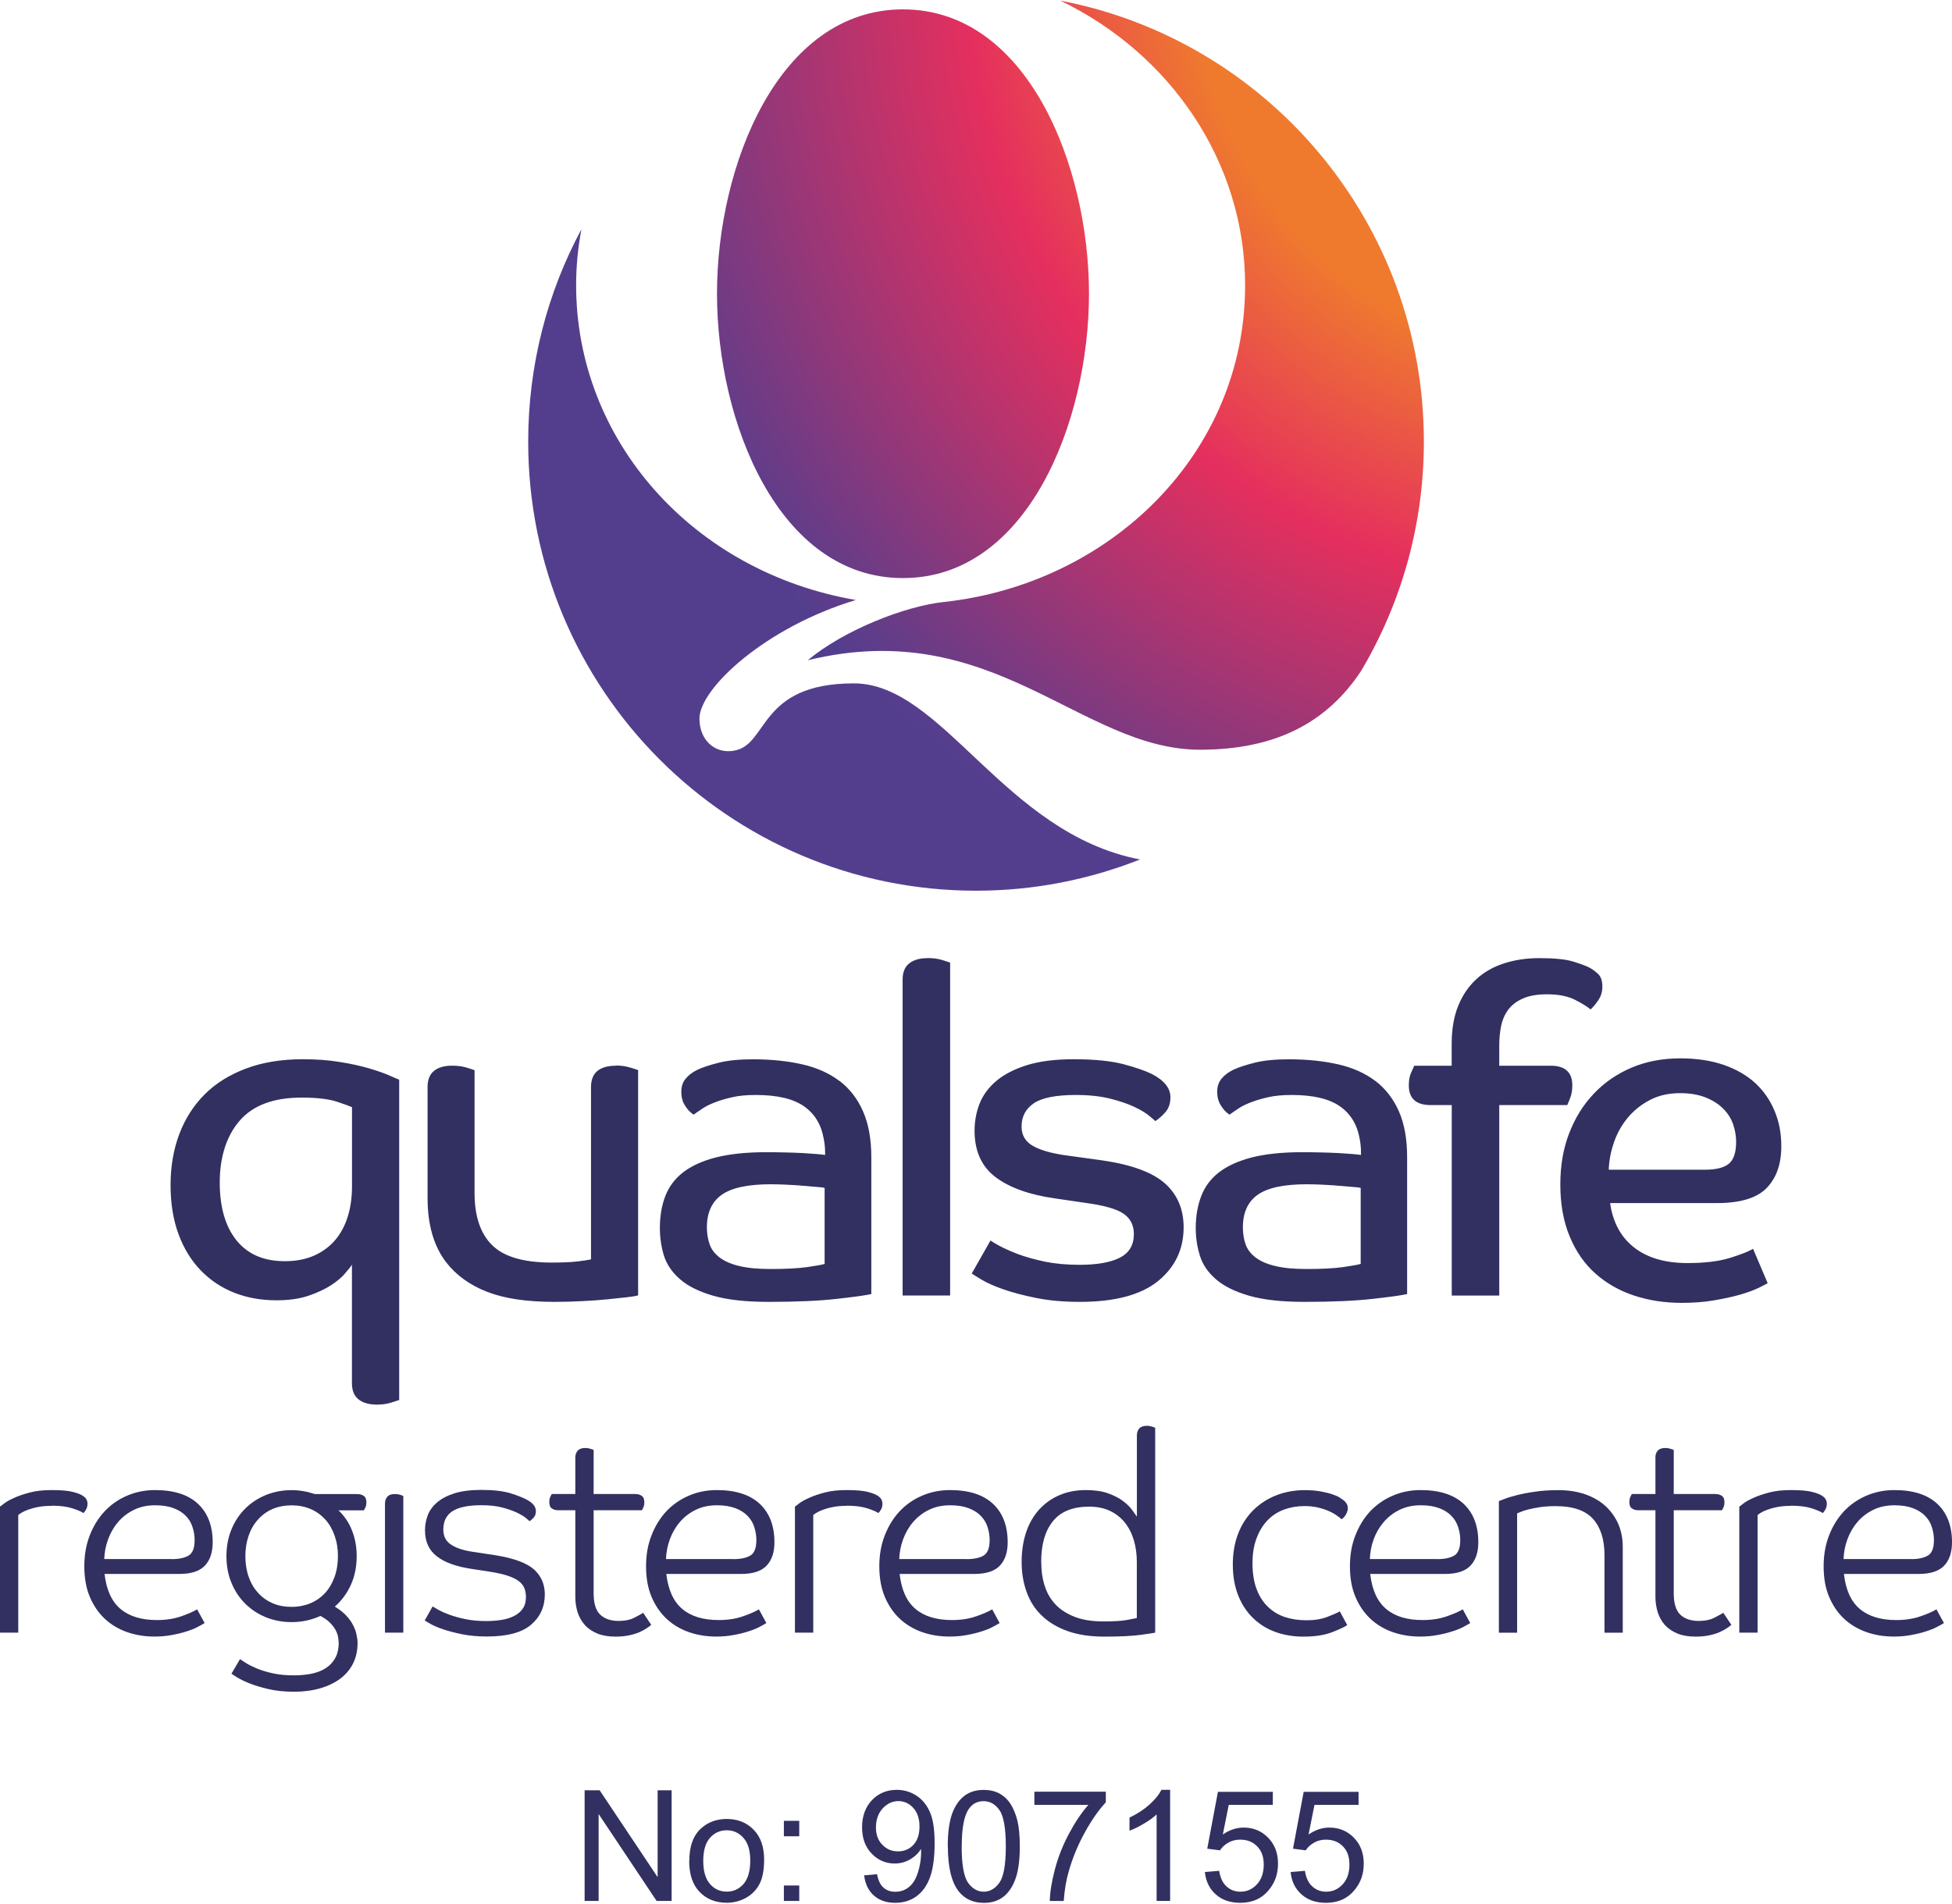 <?xml version="1.0" encoding="UTF-8"?>
<svg xmlns="http://www.w3.org/2000/svg" xmlns:xlink="http://www.w3.org/1999/xlink" width="122px" height="119px" viewBox="0 0 122 119" version="1.1">
<defs>
<radialGradient id="radial0" gradientUnits="userSpaceOnUse" cx="269.66" cy="-6.85" fx="269.66" fy="-6.85" r="201.56" gradientTransform="matrix(-0.285,0.237,-0.234,-0.283,175.208,-68.459)">
<stop offset="0.34" style="stop-color:rgb(93.725%,47.843%,18.039%);stop-opacity:1;"/>
<stop offset="0.53" style="stop-color:rgb(89.804%,18.431%,36.863%);stop-opacity:1;"/>
<stop offset="0.86" style="stop-color:rgb(32.549%,24.314%,55.686%);stop-opacity:1;"/>
</radialGradient>
</defs>
<g id="surface1">
<path style=" stroke:none;fill-rule:nonzero;fill:url(#radial0);" d="M 66.293 0.051 C 73.121 3.348 77.82 10.098 77.82 17.828 C 77.82 28.391 69.355 36.5 59.012 37.629 C 56.566 37.883 52.742 39.391 50.484 41.273 C 62.082 38.445 67.535 46.867 74.996 46.867 C 79.848 46.867 82.977 45.086 85.055 41.965 C 87.555 37.762 88.992 32.855 88.992 27.605 C 88.992 13.918 79.219 2.523 66.293 0.043 Z M 45.844 46.934 C 44.656 47.125 43.715 46.242 43.715 44.926 C 43.715 43.035 47.852 39.203 53.492 37.508 C 43.277 35.746 36.008 27.508 36.008 17.828 C 36.008 16.637 36.125 15.469 36.34 14.328 C 34.215 18.281 33.012 22.805 33.012 27.609 C 33.012 43.113 45.543 55.68 61 55.68 C 64.621 55.68 68.078 54.984 71.254 53.727 C 62.75 52.102 58.922 42.719 53.367 42.719 C 47.348 42.719 48.039 46.617 45.844 46.93 Z M 56.438 36.137 C 64.219 36.137 68.062 26.355 68.062 18.359 C 68.062 10.363 64.215 0.586 56.438 0.586 C 48.652 0.586 44.812 10.363 44.812 18.359 C 44.812 26.355 48.656 36.137 56.438 36.137 Z M 56.438 36.137 "/>
<path style=" stroke:none;fill-rule:nonzero;fill:rgb(19.216%,18.824%,38.039%);fill-opacity:1;" d="M 3.238 94.133 C 2.906 94.133 2.609 94.16 2.355 94.211 C 2.102 94.262 1.895 94.324 1.723 94.387 C 1.555 94.449 1.422 94.516 1.324 94.578 C 1.223 94.641 1.164 94.688 1.141 94.707 L 1.141 102.059 L 0 102.059 L 0 94.18 C 0.035 94.16 0.121 94.094 0.266 93.98 C 0.41 93.867 0.617 93.754 0.891 93.633 C 1.16 93.508 1.488 93.398 1.875 93.297 C 2.262 93.195 2.707 93.148 3.215 93.148 C 3.805 93.148 4.25 93.184 4.551 93.262 C 4.852 93.34 5.066 93.422 5.191 93.516 C 5.379 93.637 5.469 93.797 5.469 94.008 C 5.469 94.137 5.441 94.25 5.383 94.355 C 5.324 94.461 5.27 94.539 5.211 94.582 C 5.074 94.488 4.84 94.391 4.512 94.285 C 4.18 94.18 3.758 94.125 3.234 94.125 Z M 3.238 94.133 "/>
<path style=" stroke:none;fill-rule:nonzero;fill:rgb(19.216%,18.824%,38.039%);fill-opacity:1;" d="M 6.535 98.395 C 6.652 99.391 6.984 100.121 7.535 100.582 C 8.082 101.043 8.844 101.273 9.812 101.273 C 10.379 101.273 10.887 101.195 11.336 101.035 C 11.789 100.875 12.113 100.734 12.32 100.602 L 12.789 101.461 C 12.695 101.52 12.555 101.598 12.363 101.699 C 12.172 101.801 11.941 101.895 11.668 101.98 C 11.398 102.07 11.09 102.145 10.75 102.207 C 10.41 102.273 10.043 102.305 9.648 102.305 C 9.039 102.305 8.469 102.211 7.934 102.023 C 7.402 101.836 6.941 101.559 6.547 101.191 C 6.156 100.824 5.844 100.367 5.613 99.824 C 5.383 99.281 5.27 98.645 5.27 97.918 C 5.27 97.195 5.383 96.574 5.605 95.992 C 5.832 95.406 6.141 94.902 6.535 94.48 C 6.926 94.062 7.395 93.734 7.938 93.5 C 8.48 93.266 9.066 93.148 9.688 93.148 C 10.867 93.148 11.758 93.434 12.375 94.008 C 12.984 94.578 13.293 95.383 13.293 96.41 C 13.293 97.043 13.129 97.531 12.801 97.875 C 12.469 98.223 11.938 98.391 11.199 98.391 L 6.539 98.391 Z M 10.727 97.465 C 11.191 97.465 11.543 97.387 11.793 97.238 C 12.039 97.086 12.164 96.77 12.164 96.273 C 12.164 95.992 12.117 95.719 12.031 95.457 C 11.949 95.191 11.809 94.961 11.617 94.766 C 11.43 94.566 11.172 94.402 10.855 94.281 C 10.535 94.16 10.152 94.098 9.703 94.098 C 9.195 94.098 8.742 94.195 8.348 94.395 C 7.957 94.59 7.625 94.852 7.363 95.168 C 7.098 95.48 6.895 95.844 6.75 96.242 C 6.605 96.648 6.527 97.055 6.516 97.461 L 10.727 97.461 Z M 10.727 97.465 "/>
<path style=" stroke:none;fill-rule:nonzero;fill:rgb(19.216%,18.824%,38.039%);fill-opacity:1;" d="M 21.152 94.41 C 21.535 94.777 21.82 95.199 22.008 95.695 C 22.199 96.184 22.293 96.711 22.293 97.273 C 22.293 97.938 22.172 98.539 21.93 99.07 C 21.691 99.602 21.352 100.059 20.926 100.434 C 21.215 100.605 21.453 100.797 21.637 100.992 C 21.824 101.191 21.969 101.395 22.07 101.598 C 22.176 101.805 22.25 102.004 22.285 102.199 C 22.328 102.391 22.348 102.562 22.348 102.715 C 22.348 103.195 22.25 103.621 22.062 103.996 C 21.871 104.371 21.602 104.688 21.258 104.945 C 20.91 105.199 20.492 105.402 20 105.543 C 19.512 105.684 18.969 105.754 18.383 105.754 C 17.793 105.754 17.242 105.699 16.77 105.586 C 16.293 105.477 15.895 105.352 15.566 105.219 C 15.234 105.086 14.98 104.957 14.793 104.84 C 14.609 104.723 14.5 104.652 14.465 104.629 L 15 103.715 C 15.082 103.773 15.211 103.859 15.391 103.969 C 15.566 104.082 15.801 104.195 16.082 104.312 C 16.363 104.426 16.699 104.527 17.082 104.609 C 17.461 104.691 17.887 104.73 18.363 104.73 C 18.734 104.73 19.09 104.699 19.426 104.637 C 19.766 104.57 20.066 104.461 20.328 104.301 C 20.586 104.145 20.789 103.934 20.941 103.668 C 21.09 103.406 21.168 103.082 21.168 102.695 C 21.168 102.582 21.152 102.445 21.125 102.301 C 21.094 102.156 21.039 102.008 20.949 101.855 C 20.863 101.703 20.746 101.555 20.594 101.41 C 20.441 101.266 20.254 101.133 20.023 101.016 C 19.465 101.273 18.867 101.402 18.223 101.402 C 17.645 101.402 17.105 101.297 16.609 101.094 C 16.113 100.891 15.684 100.605 15.32 100.242 C 14.957 99.879 14.672 99.449 14.465 98.945 C 14.258 98.445 14.152 97.887 14.152 97.277 C 14.152 96.668 14.258 96.113 14.465 95.609 C 14.672 95.105 14.957 94.672 15.32 94.312 C 15.684 93.949 16.113 93.664 16.609 93.461 C 17.105 93.258 17.645 93.152 18.223 93.152 C 18.707 93.152 19.191 93.234 19.68 93.398 L 22.328 93.398 C 22.492 93.398 22.625 93.434 22.734 93.512 C 22.848 93.59 22.898 93.719 22.898 93.906 C 22.898 94.035 22.879 94.145 22.84 94.23 C 22.797 94.32 22.766 94.379 22.742 94.414 L 21.148 94.414 Z M 18.227 100.449 C 18.652 100.449 19.043 100.371 19.402 100.223 C 19.762 100.07 20.066 99.855 20.324 99.574 C 20.578 99.293 20.773 98.961 20.91 98.574 C 21.051 98.188 21.121 97.758 21.121 97.277 C 21.121 96.797 21.051 96.383 20.91 95.988 C 20.773 95.598 20.578 95.258 20.324 94.98 C 20.066 94.699 19.762 94.48 19.402 94.328 C 19.043 94.176 18.652 94.102 18.227 94.102 C 17.801 94.102 17.391 94.18 17.039 94.328 C 16.688 94.48 16.383 94.699 16.133 94.98 C 15.875 95.262 15.68 95.598 15.543 95.988 C 15.406 96.383 15.336 96.809 15.336 97.277 C 15.336 97.746 15.406 98.191 15.543 98.574 C 15.68 98.961 15.875 99.297 16.133 99.574 C 16.383 99.855 16.688 100.07 17.039 100.223 C 17.391 100.375 17.789 100.449 18.227 100.449 Z M 18.227 100.449 "/>
<path style=" stroke:none;fill-rule:nonzero;fill:rgb(19.216%,18.824%,38.039%);fill-opacity:1;" d="M 24.062 93.992 C 24.062 93.816 24.109 93.672 24.211 93.562 C 24.305 93.449 24.465 93.395 24.688 93.395 C 24.793 93.395 24.891 93.41 24.992 93.438 C 25.09 93.469 25.164 93.492 25.207 93.516 L 25.207 102.059 L 24.062 102.059 L 24.062 93.988 Z M 24.062 93.992 "/>
<path style=" stroke:none;fill-rule:nonzero;fill:rgb(19.216%,18.824%,38.039%);fill-opacity:1;" d="M 33.008 93.797 C 33.332 93.984 33.492 94.207 33.492 94.465 C 33.492 94.629 33.449 94.758 33.363 94.859 C 33.277 94.957 33.188 95.035 33.098 95.094 C 33.062 95.062 32.98 94.992 32.855 94.883 C 32.73 94.781 32.539 94.668 32.293 94.551 C 32.043 94.434 31.738 94.328 31.375 94.234 C 31.012 94.141 30.582 94.094 30.086 94.094 C 29.277 94.094 28.68 94.215 28.289 94.461 C 27.906 94.707 27.707 95.09 27.707 95.621 C 27.707 96.027 27.863 96.34 28.176 96.547 C 28.488 96.762 28.938 96.914 29.527 97.004 L 31.02 97.23 C 32.148 97.418 32.938 97.715 33.383 98.117 C 33.828 98.523 34.051 99.039 34.051 99.672 C 34.051 100.441 33.766 101.074 33.191 101.566 C 32.621 102.055 31.699 102.301 30.43 102.301 C 29.852 102.301 29.336 102.254 28.879 102.16 C 28.422 102.066 28.031 101.965 27.699 101.852 C 27.371 101.742 27.109 101.629 26.91 101.516 C 26.715 101.406 26.594 101.332 26.547 101.297 L 27.035 100.422 C 27.094 100.453 27.207 100.523 27.379 100.621 C 27.555 100.723 27.777 100.824 28.062 100.93 C 28.348 101.035 28.684 101.133 29.07 101.211 C 29.453 101.293 29.898 101.336 30.395 101.336 C 30.738 101.336 31.07 101.309 31.375 101.258 C 31.68 101.207 31.941 101.121 32.164 101 C 32.383 100.887 32.555 100.734 32.684 100.543 C 32.809 100.359 32.871 100.125 32.871 99.84 C 32.871 99.617 32.836 99.426 32.766 99.262 C 32.695 99.098 32.578 98.953 32.41 98.832 C 32.246 98.707 32.023 98.602 31.746 98.508 C 31.465 98.414 31.113 98.332 30.688 98.262 L 29.438 98.07 C 28.504 97.926 27.789 97.668 27.301 97.289 C 26.809 96.91 26.562 96.367 26.562 95.664 C 26.562 95.348 26.617 95.039 26.727 94.742 C 26.836 94.445 27.027 94.172 27.297 93.938 C 27.566 93.699 27.93 93.504 28.387 93.355 C 28.844 93.211 29.414 93.137 30.09 93.137 C 30.855 93.137 31.465 93.211 31.926 93.355 C 32.391 93.5 32.746 93.645 33 93.789 Z M 33.008 93.797 "/>
<path style=" stroke:none;fill-rule:nonzero;fill:rgb(19.216%,18.824%,38.039%);fill-opacity:1;" d="M 35.957 91.113 C 35.957 90.941 36.008 90.797 36.105 90.684 C 36.203 90.574 36.363 90.516 36.586 90.516 C 36.688 90.516 36.789 90.531 36.887 90.562 C 36.984 90.59 37.059 90.617 37.102 90.641 L 37.102 93.395 L 39.699 93.395 C 39.863 93.395 39.996 93.43 40.109 93.508 C 40.219 93.586 40.27 93.715 40.27 93.902 C 40.27 94.031 40.254 94.141 40.211 94.227 C 40.172 94.316 40.141 94.375 40.117 94.41 L 37.102 94.41 L 37.102 99.59 C 37.102 100.23 37.238 100.68 37.52 100.941 C 37.797 101.199 38.176 101.328 38.66 101.328 C 39.062 101.328 39.398 101.258 39.664 101.117 C 39.93 100.977 40.109 100.879 40.199 100.82 L 40.703 101.574 C 40.633 101.633 40.543 101.703 40.418 101.785 C 40.297 101.867 40.145 101.949 39.961 102.031 C 39.773 102.113 39.559 102.18 39.312 102.23 C 39.062 102.281 38.781 102.309 38.469 102.309 C 38.031 102.309 37.656 102.246 37.336 102.117 C 37.02 101.984 36.758 101.812 36.559 101.59 C 36.355 101.363 36.207 101.102 36.105 100.801 C 36.008 100.496 35.957 100.176 35.957 99.832 L 35.957 94.41 L 34.902 94.41 C 34.738 94.41 34.605 94.375 34.492 94.297 C 34.383 94.223 34.332 94.09 34.332 93.902 C 34.332 93.773 34.348 93.664 34.391 93.578 C 34.43 93.488 34.461 93.43 34.488 93.395 L 35.957 93.395 Z M 35.957 91.113 "/>
<path style=" stroke:none;fill-rule:nonzero;fill:rgb(19.216%,18.824%,38.039%);fill-opacity:1;" d="M 41.645 98.395 C 41.762 99.391 42.094 100.121 42.645 100.582 C 43.191 101.043 43.953 101.273 44.922 101.273 C 45.488 101.273 45.996 101.195 46.445 101.035 C 46.898 100.875 47.223 100.734 47.43 100.602 L 47.898 101.461 C 47.805 101.52 47.664 101.598 47.473 101.699 C 47.281 101.801 47.051 101.895 46.777 101.98 C 46.508 102.07 46.199 102.145 45.859 102.207 C 45.52 102.273 45.152 102.305 44.758 102.305 C 44.148 102.305 43.578 102.211 43.043 102.023 C 42.512 101.836 42.051 101.559 41.656 101.191 C 41.266 100.824 40.953 100.367 40.723 99.824 C 40.492 99.281 40.379 98.645 40.379 97.918 C 40.379 97.195 40.488 96.574 40.715 95.992 C 40.941 95.406 41.25 94.902 41.641 94.48 C 42.035 94.062 42.504 93.734 43.047 93.5 C 43.59 93.266 44.172 93.148 44.797 93.148 C 45.977 93.148 46.867 93.434 47.484 94.008 C 48.094 94.578 48.402 95.383 48.402 96.41 C 48.402 97.043 48.238 97.531 47.91 97.875 C 47.578 98.223 47.047 98.391 46.309 98.391 L 41.648 98.391 Z M 45.836 97.465 C 46.301 97.465 46.652 97.387 46.902 97.238 C 47.148 97.086 47.273 96.77 47.273 96.273 C 47.273 95.992 47.227 95.719 47.141 95.457 C 47.059 95.191 46.914 94.961 46.727 94.766 C 46.539 94.566 46.281 94.402 45.965 94.281 C 45.645 94.16 45.262 94.098 44.812 94.098 C 44.305 94.098 43.852 94.195 43.457 94.395 C 43.066 94.59 42.734 94.852 42.473 95.168 C 42.207 95.48 42.004 95.844 41.859 96.242 C 41.715 96.648 41.637 97.055 41.625 97.461 L 45.832 97.461 Z M 45.836 97.465 "/>
<path style=" stroke:none;fill-rule:nonzero;fill:rgb(19.216%,18.824%,38.039%);fill-opacity:1;" d="M 52.926 94.133 C 52.594 94.133 52.297 94.16 52.043 94.211 C 51.789 94.262 51.582 94.324 51.41 94.387 C 51.246 94.449 51.109 94.516 51.012 94.578 C 50.91 94.641 50.852 94.688 50.828 94.707 L 50.828 102.059 L 49.684 102.059 L 49.684 94.18 C 49.719 94.16 49.805 94.094 49.949 93.98 C 50.094 93.867 50.305 93.754 50.574 93.633 C 50.844 93.508 51.176 93.398 51.559 93.297 C 51.945 93.195 52.395 93.148 52.902 93.148 C 53.488 93.148 53.934 93.184 54.234 93.262 C 54.535 93.34 54.75 93.422 54.875 93.516 C 55.062 93.637 55.152 93.797 55.152 94.008 C 55.152 94.137 55.125 94.25 55.07 94.355 C 55.008 94.461 54.953 94.539 54.895 94.582 C 54.758 94.488 54.523 94.391 54.195 94.285 C 53.863 94.18 53.441 94.125 52.918 94.125 Z M 52.926 94.133 "/>
<path style=" stroke:none;fill-rule:nonzero;fill:rgb(19.216%,18.824%,38.039%);fill-opacity:1;" d="M 56.227 98.395 C 56.34 99.391 56.672 100.121 57.223 100.582 C 57.77 101.043 58.531 101.273 59.5 101.273 C 60.066 101.273 60.574 101.195 61.023 101.035 C 61.477 100.875 61.801 100.734 62.012 100.602 L 62.477 101.461 C 62.383 101.52 62.242 101.598 62.051 101.699 C 61.863 101.801 61.629 101.895 61.359 101.98 C 61.086 102.07 60.781 102.145 60.438 102.207 C 60.098 102.273 59.73 102.305 59.34 102.305 C 58.727 102.305 58.156 102.211 57.621 102.023 C 57.094 101.836 56.629 101.559 56.234 101.191 C 55.844 100.824 55.531 100.367 55.301 99.824 C 55.074 99.281 54.957 98.645 54.957 97.918 C 54.957 97.195 55.07 96.574 55.293 95.992 C 55.52 95.406 55.828 94.902 56.223 94.48 C 56.613 94.062 57.082 93.734 57.625 93.5 C 58.168 93.266 58.754 93.148 59.375 93.148 C 60.555 93.148 61.445 93.434 62.062 94.008 C 62.672 94.578 62.98 95.383 62.98 96.41 C 62.98 97.043 62.816 97.531 62.488 97.875 C 62.156 98.223 61.625 98.391 60.887 98.391 L 56.23 98.391 Z M 60.418 97.465 C 60.879 97.465 61.23 97.387 61.48 97.238 C 61.727 97.086 61.852 96.77 61.852 96.273 C 61.852 95.992 61.805 95.719 61.723 95.457 C 61.637 95.191 61.496 94.961 61.305 94.766 C 61.117 94.566 60.859 94.402 60.543 94.281 C 60.223 94.16 59.844 94.098 59.391 94.098 C 58.883 94.098 58.43 94.195 58.039 94.395 C 57.645 94.59 57.316 94.852 57.051 95.168 C 56.785 95.48 56.582 95.844 56.438 96.242 C 56.293 96.648 56.215 97.055 56.203 97.461 L 60.414 97.461 Z M 60.418 97.465 "/>
<path style=" stroke:none;fill-rule:nonzero;fill:rgb(19.216%,18.824%,38.039%);fill-opacity:1;" d="M 71.055 89.73 C 71.055 89.555 71.105 89.41 71.203 89.297 C 71.301 89.188 71.461 89.129 71.684 89.129 C 71.785 89.129 71.887 89.145 71.984 89.176 C 72.082 89.203 72.156 89.23 72.199 89.254 L 72.199 102.062 C 72.156 102.074 71.859 102.121 71.32 102.195 C 70.773 102.27 70.016 102.309 69.031 102.309 C 68.145 102.309 67.371 102.195 66.719 101.961 C 66.066 101.727 65.531 101.402 65.109 100.992 C 64.684 100.586 64.371 100.094 64.164 99.52 C 63.957 98.945 63.852 98.316 63.852 97.641 C 63.852 96.965 63.949 96.328 64.137 95.773 C 64.324 95.219 64.602 94.746 64.953 94.359 C 65.305 93.973 65.727 93.676 66.215 93.465 C 66.707 93.254 67.254 93.148 67.855 93.148 C 68.41 93.148 68.875 93.215 69.246 93.348 C 69.621 93.484 69.934 93.641 70.172 93.82 C 70.414 94.004 70.605 94.184 70.746 94.375 C 70.883 94.559 70.984 94.707 71.055 94.812 L 71.055 89.727 Z M 65.078 97.641 C 65.078 98.203 65.152 98.711 65.305 99.168 C 65.453 99.625 65.691 100.012 66.004 100.336 C 66.324 100.66 66.727 100.906 67.215 101.09 C 67.707 101.273 68.297 101.359 68.973 101.359 C 69.594 101.359 70.074 101.332 70.402 101.273 C 70.734 101.211 70.949 101.172 71.051 101.148 L 71.051 97.641 C 71.051 97.152 70.988 96.695 70.863 96.273 C 70.738 95.855 70.547 95.484 70.301 95.176 C 70.051 94.867 69.742 94.625 69.375 94.449 C 69.004 94.273 68.57 94.184 68.074 94.184 C 67.059 94.184 66.301 94.484 65.812 95.09 C 65.32 95.691 65.074 96.543 65.074 97.641 Z M 65.078 97.641 "/>
<path style=" stroke:none;fill-rule:nonzero;fill:rgb(19.216%,18.824%,38.039%);fill-opacity:1;" d="M 81.621 101.289 C 82.141 101.289 82.582 101.219 82.949 101.078 C 83.316 100.938 83.574 100.824 83.738 100.73 L 84.203 101.59 C 84.008 101.719 83.68 101.871 83.219 102.047 C 82.754 102.219 82.172 102.309 81.469 102.309 C 80.82 102.309 80.23 102.207 79.695 102.012 C 79.156 101.816 78.695 101.52 78.301 101.133 C 77.906 100.75 77.602 100.277 77.383 99.723 C 77.164 99.164 77.051 98.527 77.051 97.801 C 77.051 97.078 77.168 96.41 77.398 95.836 C 77.625 95.262 77.949 94.777 78.355 94.379 C 78.77 93.98 79.242 93.676 79.785 93.469 C 80.328 93.258 80.914 93.152 81.535 93.152 C 81.918 93.152 82.246 93.18 82.531 93.23 C 82.812 93.281 83.055 93.34 83.25 93.406 C 83.449 93.469 83.602 93.535 83.711 93.605 C 83.824 93.676 83.898 93.727 83.945 93.762 C 84.027 93.82 84.094 93.891 84.152 93.98 C 84.211 94.07 84.238 94.176 84.238 94.305 C 84.238 94.398 84.203 94.508 84.141 94.637 C 84.078 94.77 83.98 94.879 83.855 94.973 C 83.773 94.902 83.668 94.82 83.535 94.727 C 83.402 94.633 83.242 94.543 83.043 94.457 C 82.848 94.367 82.621 94.297 82.371 94.238 C 82.113 94.176 81.832 94.148 81.52 94.148 C 81.082 94.148 80.664 94.219 80.273 94.359 C 79.879 94.5 79.535 94.719 79.242 95.016 C 78.949 95.316 78.711 95.691 78.543 96.141 C 78.367 96.59 78.281 97.121 78.281 97.727 C 78.281 98.332 78.367 98.902 78.543 99.352 C 78.715 99.801 78.953 100.168 79.254 100.453 C 79.555 100.742 79.906 100.953 80.309 101.086 C 80.715 101.219 81.152 101.285 81.625 101.285 Z M 81.621 101.289 "/>
<path style=" stroke:none;fill-rule:nonzero;fill:rgb(19.216%,18.824%,38.039%);fill-opacity:1;" d="M 85.637 98.395 C 85.754 99.391 86.086 100.121 86.637 100.582 C 87.184 101.043 87.941 101.273 88.914 101.273 C 89.48 101.273 89.988 101.195 90.438 101.035 C 90.891 100.875 91.215 100.734 91.422 100.602 L 91.891 101.461 C 91.797 101.52 91.656 101.598 91.465 101.699 C 91.273 101.801 91.043 101.895 90.77 101.98 C 90.5 102.07 90.191 102.145 89.852 102.207 C 89.512 102.273 89.145 102.305 88.75 102.305 C 88.141 102.305 87.57 102.211 87.035 102.023 C 86.504 101.836 86.043 101.559 85.648 101.191 C 85.258 100.824 84.945 100.367 84.715 99.824 C 84.484 99.281 84.371 98.645 84.371 97.918 C 84.371 97.195 84.48 96.574 84.707 95.992 C 84.934 95.406 85.242 94.902 85.633 94.48 C 86.027 94.062 86.496 93.734 87.039 93.5 C 87.582 93.266 88.164 93.148 88.789 93.148 C 89.965 93.148 90.859 93.434 91.477 94.008 C 92.086 94.578 92.395 95.383 92.395 96.41 C 92.395 97.043 92.23 97.531 91.902 97.875 C 91.57 98.223 91.039 98.391 90.301 98.391 L 85.641 98.391 Z M 89.828 97.465 C 90.293 97.465 90.645 97.387 90.895 97.238 C 91.141 97.086 91.266 96.77 91.266 96.273 C 91.266 95.992 91.219 95.719 91.133 95.457 C 91.047 95.191 90.906 94.961 90.719 94.766 C 90.531 94.566 90.273 94.402 89.957 94.281 C 89.637 94.16 89.254 94.098 88.805 94.098 C 88.297 94.098 87.844 94.195 87.449 94.395 C 87.059 94.59 86.727 94.852 86.465 95.168 C 86.199 95.48 85.992 95.844 85.848 96.242 C 85.703 96.648 85.629 97.055 85.617 97.461 L 89.824 97.461 Z M 89.828 97.465 "/>
<path style=" stroke:none;fill-rule:nonzero;fill:rgb(19.216%,18.824%,38.039%);fill-opacity:1;" d="M 100.281 102.062 L 100.281 97.223 C 100.281 96.238 100.039 95.48 99.562 94.949 C 99.082 94.418 98.305 94.152 97.23 94.152 C 96.887 94.152 96.57 94.172 96.285 94.211 C 96.004 94.25 95.754 94.301 95.547 94.352 C 95.34 94.402 95.176 94.457 95.055 94.508 C 94.934 94.559 94.855 94.594 94.82 94.605 L 94.82 102.062 L 93.68 102.062 L 93.68 93.836 C 93.715 93.824 93.828 93.781 94.016 93.707 C 94.207 93.629 94.465 93.551 94.789 93.469 C 95.109 93.387 95.492 93.312 95.93 93.25 C 96.367 93.184 96.852 93.152 97.387 93.152 C 98.02 93.152 98.586 93.242 99.082 93.414 C 99.578 93.59 100.004 93.836 100.348 94.152 C 100.691 94.469 100.957 94.844 101.145 95.273 C 101.328 95.703 101.422 96.18 101.422 96.695 L 101.422 102.062 L 100.277 102.062 Z M 100.281 102.062 "/>
<path style=" stroke:none;fill-rule:nonzero;fill:rgb(19.216%,18.824%,38.039%);fill-opacity:1;" d="M 103.461 91.113 C 103.461 90.941 103.508 90.797 103.609 90.684 C 103.703 90.574 103.863 90.516 104.086 90.516 C 104.191 90.516 104.289 90.531 104.391 90.562 C 104.484 90.59 104.559 90.617 104.609 90.641 L 104.609 93.395 L 107.207 93.395 C 107.371 93.395 107.504 93.43 107.613 93.508 C 107.727 93.586 107.777 93.715 107.777 93.902 C 107.777 94.031 107.758 94.141 107.719 94.227 C 107.676 94.312 107.648 94.375 107.621 94.41 L 104.609 94.41 L 104.609 99.59 C 104.609 100.23 104.746 100.68 105.023 100.941 C 105.301 101.199 105.684 101.328 106.164 101.328 C 106.57 101.328 106.902 101.258 107.168 101.117 C 107.438 100.977 107.613 100.879 107.707 100.82 L 108.211 101.574 C 108.141 101.633 108.047 101.703 107.926 101.785 C 107.805 101.867 107.652 101.949 107.465 102.031 C 107.281 102.113 107.066 102.18 106.816 102.23 C 106.57 102.281 106.289 102.309 105.977 102.309 C 105.539 102.309 105.156 102.246 104.844 102.117 C 104.523 101.984 104.266 101.812 104.062 101.59 C 103.859 101.363 103.711 101.102 103.613 100.801 C 103.516 100.496 103.465 100.176 103.465 99.832 L 103.465 94.41 L 102.406 94.41 C 102.246 94.41 102.109 94.375 102 94.297 C 101.887 94.223 101.836 94.09 101.836 93.902 C 101.836 93.773 101.855 93.664 101.895 93.578 C 101.938 93.492 101.965 93.43 101.992 93.395 L 103.465 93.395 L 103.465 91.113 Z M 103.461 91.113 "/>
<path style=" stroke:none;fill-rule:nonzero;fill:rgb(19.216%,18.824%,38.039%);fill-opacity:1;" d="M 111.945 94.133 C 111.613 94.133 111.316 94.16 111.062 94.211 C 110.809 94.262 110.602 94.324 110.43 94.387 C 110.262 94.449 110.129 94.516 110.031 94.578 C 109.934 94.641 109.871 94.688 109.848 94.707 L 109.848 102.059 L 108.707 102.059 L 108.707 94.18 C 108.742 94.16 108.828 94.094 108.973 93.98 C 109.117 93.867 109.324 93.754 109.598 93.633 C 109.867 93.508 110.195 93.398 110.582 93.297 C 110.969 93.195 111.418 93.148 111.922 93.148 C 112.512 93.148 112.957 93.184 113.258 93.262 C 113.559 93.34 113.773 93.422 113.898 93.516 C 114.086 93.637 114.176 93.797 114.176 94.008 C 114.176 94.137 114.148 94.25 114.09 94.355 C 114.031 94.461 113.977 94.539 113.918 94.582 C 113.781 94.488 113.547 94.391 113.219 94.285 C 112.887 94.18 112.465 94.125 111.941 94.125 Z M 111.945 94.133 "/>
<path style=" stroke:none;fill-rule:nonzero;fill:rgb(19.216%,18.824%,38.039%);fill-opacity:1;" d="M 115.246 98.395 C 115.359 99.391 115.691 100.121 116.242 100.582 C 116.789 101.043 117.551 101.273 118.52 101.273 C 119.086 101.273 119.594 101.195 120.043 101.035 C 120.496 100.875 120.82 100.734 121.027 100.602 L 121.496 101.461 C 121.402 101.52 121.262 101.598 121.07 101.699 C 120.879 101.801 120.648 101.895 120.375 101.98 C 120.105 102.07 119.797 102.145 119.457 102.207 C 119.117 102.273 118.75 102.305 118.355 102.305 C 117.746 102.305 117.176 102.211 116.641 102.023 C 116.109 101.832 115.648 101.559 115.254 101.191 C 114.863 100.824 114.551 100.367 114.32 99.824 C 114.09 99.281 113.977 98.645 113.977 97.918 C 113.977 97.195 114.09 96.574 114.312 95.992 C 114.539 95.406 114.848 94.902 115.242 94.48 C 115.633 94.062 116.102 93.734 116.645 93.5 C 117.191 93.266 117.773 93.148 118.395 93.148 C 119.574 93.148 120.465 93.434 121.082 94.008 C 121.691 94.578 122 95.383 122 96.41 C 122 97.043 121.836 97.531 121.508 97.875 C 121.176 98.223 120.645 98.391 119.906 98.391 L 115.246 98.391 Z M 119.438 97.465 C 119.898 97.465 120.25 97.387 120.5 97.238 C 120.746 97.086 120.871 96.77 120.871 96.273 C 120.871 95.992 120.824 95.719 120.738 95.457 C 120.656 95.191 120.516 94.961 120.324 94.766 C 120.137 94.566 119.879 94.402 119.562 94.281 C 119.242 94.16 118.859 94.098 118.41 94.098 C 117.902 94.098 117.449 94.195 117.055 94.395 C 116.664 94.59 116.332 94.852 116.07 95.168 C 115.805 95.48 115.602 95.844 115.457 96.242 C 115.312 96.645 115.234 97.055 115.223 97.461 L 119.434 97.461 Z M 119.438 97.465 "/>
<path style=" stroke:none;fill-rule:nonzero;fill:rgb(19.216%,18.824%,38.039%);fill-opacity:1;" d="M 24.957 67.496 C 24.859 67.461 24.652 67.371 24.328 67.227 C 24.008 67.086 23.582 66.938 23.066 66.785 C 22.543 66.633 21.934 66.496 21.234 66.387 C 20.535 66.27 19.766 66.215 18.934 66.215 C 17.59 66.215 16.398 66.41 15.367 66.801 C 14.336 67.188 13.473 67.727 12.781 68.422 C 12.09 69.117 11.566 69.941 11.203 70.902 C 10.844 71.859 10.66 72.918 10.66 74.078 C 10.66 75.238 10.828 76.266 11.16 77.156 C 11.488 78.047 11.953 78.805 12.551 79.418 C 13.148 80.035 13.848 80.5 14.652 80.816 C 15.457 81.129 16.332 81.285 17.281 81.285 C 18.055 81.285 18.727 81.188 19.281 81 C 19.84 80.809 20.309 80.59 20.688 80.344 C 21.062 80.102 21.355 79.852 21.566 79.605 C 21.777 79.359 21.922 79.18 21.996 79.062 L 21.996 86.465 C 21.996 86.922 22.133 87.258 22.406 87.477 C 22.68 87.695 23.066 87.805 23.555 87.805 C 23.875 87.805 24.164 87.766 24.422 87.688 C 24.676 87.609 24.852 87.555 24.949 87.52 L 24.949 67.492 Z M 22 74.164 C 22 74.828 21.918 75.445 21.746 76.016 C 21.574 76.586 21.316 77.078 20.965 77.5 C 20.613 77.918 20.176 78.246 19.645 78.484 C 19.113 78.723 18.5 78.84 17.801 78.84 C 16.492 78.84 15.488 78.41 14.785 77.543 C 14.086 76.676 13.734 75.469 13.734 73.914 C 13.734 72.355 14.148 71.008 14.984 70.051 C 15.816 69.094 17.102 68.613 18.848 68.613 C 19.797 68.613 20.531 68.699 21.051 68.867 C 21.566 69.039 21.887 69.156 22 69.211 L 22 74.168 Z M 38.477 66.621 C 37.98 66.621 37.602 66.73 37.336 66.949 C 37.07 67.168 36.938 67.504 36.938 67.961 L 36.938 78.727 C 36.785 78.762 36.504 78.805 36.094 78.855 C 35.688 78.902 35.148 78.926 34.484 78.926 C 32.734 78.926 31.492 78.566 30.758 77.836 C 30.023 77.113 29.66 76.023 29.66 74.574 L 29.66 66.902 C 29.566 66.867 29.391 66.805 29.137 66.73 C 28.879 66.656 28.586 66.617 28.266 66.617 C 27.77 66.617 27.391 66.727 27.125 66.945 C 26.855 67.164 26.723 67.5 26.723 67.957 L 26.723 74.887 C 26.723 76.566 27.113 77.91 27.895 78.922 C 28.52 79.723 29.371 80.336 30.445 80.754 C 31.523 81.176 32.926 81.383 34.656 81.383 C 35.246 81.383 35.828 81.367 36.398 81.336 C 36.969 81.309 37.492 81.27 37.969 81.223 C 38.445 81.176 38.848 81.133 39.184 81.094 C 39.516 81.055 39.75 81.016 39.883 80.977 L 39.883 66.895 C 39.785 66.859 39.613 66.801 39.355 66.727 C 39.102 66.648 38.809 66.609 38.484 66.609 Z M 52.473 67.578 C 51.832 67.094 51.059 66.742 50.145 66.535 C 49.23 66.328 48.203 66.219 47.059 66.219 C 46.203 66.219 45.488 66.289 44.918 66.434 C 44.348 66.578 43.898 66.727 43.578 66.879 C 43.273 67.031 43.027 67.215 42.852 67.434 C 42.668 67.652 42.582 67.926 42.582 68.25 C 42.582 68.57 42.652 68.859 42.809 69.105 C 42.961 69.355 43.145 69.547 43.352 69.68 C 43.484 69.582 43.656 69.465 43.867 69.324 C 44.074 69.176 44.336 69.047 44.652 68.922 C 44.965 68.797 45.336 68.688 45.762 68.59 C 46.191 68.492 46.684 68.449 47.234 68.449 C 48.566 68.449 49.57 68.684 50.242 69.152 C 50.918 69.621 51.332 70.301 51.484 71.199 C 51.539 71.465 51.57 71.754 51.57 72.059 L 51.57 72.199 C 51.34 72.16 50.883 72.125 50.188 72.082 C 49.496 72.047 48.719 72.027 47.859 72.027 C 46.625 72.027 45.582 72.141 44.738 72.355 C 43.891 72.574 43.211 72.887 42.695 73.285 C 42.18 73.684 41.809 74.18 41.582 74.77 C 41.352 75.363 41.242 76.031 41.242 76.773 C 41.242 77.363 41.328 77.938 41.496 78.492 C 41.668 79.043 42.004 79.535 42.5 79.965 C 42.992 80.398 43.684 80.738 44.566 80.996 C 45.453 81.254 46.609 81.383 48.035 81.383 C 49.785 81.383 51.207 81.32 52.301 81.195 C 53.395 81.074 54.113 80.973 54.457 80.895 L 54.457 72.336 C 54.457 71.211 54.285 70.258 53.941 69.477 C 53.602 68.695 53.109 68.059 52.473 67.57 Z M 51.539 79.012 C 51.352 79.066 50.98 79.133 50.43 79.211 C 49.875 79.289 49.117 79.328 48.145 79.328 C 47.363 79.328 46.719 79.266 46.203 79.141 C 45.688 79.02 45.281 78.84 44.977 78.609 C 44.676 78.379 44.461 78.105 44.352 77.781 C 44.238 77.457 44.18 77.105 44.18 76.723 C 44.18 75.809 44.488 75.129 45.109 74.688 C 45.727 74.25 46.75 74.031 48.176 74.031 C 48.516 74.031 48.875 74.043 49.246 74.062 C 49.617 74.078 49.965 74.105 50.289 74.133 C 50.609 74.16 50.887 74.184 51.113 74.203 C 51.344 74.219 51.484 74.238 51.539 74.258 Z M 57.984 59.895 C 57.488 59.895 57.102 60.004 56.828 60.223 C 56.551 60.441 56.414 60.777 56.414 61.234 L 56.414 80.984 L 59.383 80.984 L 59.383 60.176 C 59.285 60.141 59.113 60.078 58.855 60.004 C 58.602 59.93 58.309 59.891 57.984 59.891 Z M 72.82 73.988 C 72.051 73.297 70.75 72.812 68.926 72.543 L 66.473 72.203 C 65.598 72.07 64.941 71.867 64.504 71.602 C 64.066 71.332 63.848 70.941 63.848 70.426 C 63.848 69.797 64.105 69.312 64.617 68.965 C 65.133 68.621 66.008 68.449 67.246 68.449 C 68.066 68.449 68.777 68.527 69.387 68.68 C 69.996 68.832 70.5 69.004 70.898 69.195 C 71.301 69.387 71.609 69.57 71.828 69.754 C 72.047 69.938 72.176 70.043 72.211 70.082 C 72.418 69.945 72.629 69.762 72.84 69.523 C 73.047 69.285 73.152 68.973 73.152 68.594 C 73.152 68.023 72.766 67.535 71.98 67.133 C 71.602 66.945 71.023 66.742 70.242 66.531 C 69.457 66.324 68.414 66.215 67.102 66.215 C 65.941 66.215 64.969 66.34 64.18 66.586 C 63.387 66.836 62.75 67.164 62.266 67.574 C 61.781 67.984 61.434 68.461 61.223 68.992 C 61.016 69.527 60.91 70.09 60.91 70.68 C 60.91 71.957 61.348 72.926 62.223 73.586 C 63.094 74.242 64.332 74.688 65.93 74.914 L 67.898 75.203 C 69.02 75.355 69.797 75.578 70.227 75.875 C 70.656 76.172 70.867 76.594 70.867 77.148 C 70.867 77.836 70.57 78.328 69.98 78.625 C 69.391 78.922 68.555 79.066 67.469 79.066 C 66.668 79.066 65.945 79 65.301 78.867 C 64.652 78.73 64.094 78.574 63.617 78.395 C 63.145 78.211 62.758 78.039 62.461 77.879 C 62.164 77.715 61.98 77.605 61.906 77.547 L 60.734 79.609 C 60.809 79.664 61.016 79.797 61.352 79.996 C 61.684 80.195 62.137 80.398 62.707 80.598 C 63.277 80.797 63.965 80.98 64.773 81.141 C 65.582 81.305 66.488 81.383 67.5 81.383 C 69.684 81.383 71.312 80.945 72.379 80.082 C 73.445 79.211 73.977 78.094 73.977 76.719 C 73.977 75.594 73.59 74.68 72.82 73.988 Z M 85.965 67.578 C 85.328 67.094 84.551 66.742 83.637 66.535 C 82.727 66.328 81.695 66.219 80.555 66.219 C 79.699 66.219 78.984 66.289 78.41 66.434 C 77.84 66.578 77.395 66.727 77.07 66.879 C 76.766 67.031 76.523 67.215 76.344 67.434 C 76.164 67.652 76.074 67.926 76.074 68.25 C 76.074 68.57 76.148 68.859 76.305 69.105 C 76.457 69.355 76.637 69.547 76.844 69.68 C 76.977 69.582 77.148 69.465 77.359 69.324 C 77.566 69.176 77.832 69.047 78.145 68.922 C 78.461 68.797 78.832 68.688 79.258 68.59 C 79.688 68.492 80.176 68.449 80.727 68.449 C 82.059 68.449 83.062 68.684 83.738 69.152 C 84.41 69.621 84.828 70.301 84.98 71.199 C 85.035 71.465 85.062 71.754 85.062 72.059 L 85.062 72.199 C 84.836 72.16 84.375 72.125 83.68 72.082 C 82.988 72.047 82.211 72.027 81.355 72.027 C 80.117 72.027 79.074 72.141 78.23 72.355 C 77.387 72.574 76.703 72.887 76.188 73.285 C 75.672 73.684 75.301 74.18 75.078 74.77 C 74.848 75.363 74.734 76.031 74.734 76.773 C 74.734 77.363 74.82 77.938 74.992 78.492 C 75.16 79.043 75.496 79.535 75.992 79.965 C 76.484 80.398 77.18 80.738 78.059 80.996 C 78.945 81.254 80.102 81.383 81.527 81.383 C 83.277 81.383 84.699 81.32 85.793 81.195 C 86.887 81.074 87.605 80.973 87.945 80.895 L 87.945 72.336 C 87.945 71.211 87.777 70.258 87.434 69.477 C 87.09 68.695 86.598 68.059 85.961 67.57 Z M 85.039 79.012 C 84.848 79.066 84.477 79.133 83.926 79.211 C 83.375 79.289 82.613 79.328 81.645 79.328 C 80.863 79.328 80.215 79.266 79.703 79.141 C 79.188 79.02 78.777 78.84 78.477 78.609 C 78.172 78.379 77.961 78.105 77.848 77.781 C 77.734 77.457 77.68 77.105 77.68 76.723 C 77.68 75.809 77.984 75.129 78.605 74.688 C 79.223 74.25 80.246 74.031 81.672 74.031 C 82.016 74.031 82.375 74.043 82.742 74.062 C 83.113 74.078 83.465 74.105 83.785 74.133 C 84.109 74.16 84.387 74.184 84.613 74.203 C 84.84 74.219 84.98 74.238 85.043 74.258 L 85.043 79.008 Z M 98.137 68.637 C 98.223 68.418 98.27 68.156 98.27 67.852 C 98.27 67.031 97.82 66.621 96.926 66.621 L 93.703 66.621 L 93.703 65.359 C 93.703 64.902 93.746 64.48 93.832 64.086 C 93.918 63.695 94.078 63.359 94.301 63.07 C 94.531 62.785 94.84 62.562 95.23 62.398 C 95.617 62.234 96.105 62.156 96.699 62.156 C 97.422 62.156 98.012 62.277 98.469 62.516 C 98.922 62.75 99.238 62.949 99.41 63.102 C 99.578 62.949 99.746 62.75 99.91 62.5 C 100.074 62.25 100.148 61.977 100.148 61.672 C 100.148 61.305 100.055 61.043 99.863 60.867 C 99.676 60.695 99.484 60.562 99.293 60.465 C 99.105 60.371 98.777 60.25 98.324 60.109 C 97.867 59.969 97.164 59.895 96.211 59.895 C 95.41 59.895 94.672 60.004 94 60.223 C 93.324 60.441 92.742 60.773 92.258 61.223 C 91.77 61.676 91.398 62.23 91.129 62.898 C 90.863 63.566 90.73 64.348 90.73 65.246 L 90.73 66.621 L 88.391 66.621 C 88.355 66.699 88.289 66.844 88.191 67.062 C 88.094 67.281 88.051 67.547 88.051 67.852 C 88.051 68.672 88.508 69.082 89.422 69.082 L 90.734 69.082 L 90.734 80.988 L 93.703 80.988 L 93.703 69.082 L 97.953 69.082 C 97.988 69.008 98.055 68.859 98.137 68.637 Z M 108.152 78.625 C 107.457 78.844 106.57 78.957 105.484 78.957 C 104.074 78.957 102.961 78.633 102.129 77.98 C 101.305 77.336 100.801 76.406 100.633 75.207 L 107.309 75.207 C 108.773 75.207 109.812 74.891 110.418 74.262 C 111.027 73.633 111.332 72.766 111.332 71.656 C 111.332 70.855 111.195 70.121 110.914 69.453 C 110.637 68.785 110.242 68.207 109.719 67.719 C 109.195 67.234 108.539 66.852 107.75 66.574 C 106.961 66.301 106.055 66.16 105.023 66.16 C 103.918 66.16 102.91 66.348 102 66.73 C 101.09 67.113 100.293 67.652 99.633 68.348 C 98.965 69.043 98.445 69.875 98.074 70.84 C 97.703 71.801 97.52 72.867 97.52 74.031 C 97.52 75.273 97.715 76.359 98.105 77.293 C 98.492 78.23 99.031 79.004 99.715 79.613 C 100.402 80.223 101.207 80.684 102.129 80.988 C 103.051 81.293 104.047 81.445 105.113 81.445 C 105.836 81.445 106.508 81.395 107.125 81.289 C 107.742 81.184 108.285 81.066 108.75 80.934 C 109.219 80.797 109.598 80.66 109.895 80.516 C 110.191 80.371 110.383 80.273 110.48 80.215 L 109.566 78.066 C 109.32 78.219 108.848 78.406 108.156 78.625 Z M 100.863 71.441 C 101.051 70.879 101.332 70.367 101.703 69.91 C 102.074 69.453 102.535 69.074 103.086 68.781 C 103.637 68.484 104.273 68.336 104.996 68.336 C 105.625 68.336 106.16 68.426 106.609 68.609 C 107.059 68.789 107.422 69.023 107.707 69.312 C 107.992 69.598 108.195 69.922 108.32 70.285 C 108.445 70.648 108.508 71.008 108.508 71.375 C 108.508 72.043 108.355 72.5 108.051 72.75 C 107.746 72.996 107.25 73.121 106.57 73.121 L 100.547 73.121 C 100.566 72.566 100.668 72.008 100.863 71.445 Z M 100.863 71.441 "/>
<path style=" stroke:none;fill-rule:nonzero;fill:rgb(19.216%,18.824%,38.039%);fill-opacity:1;" d="M 36.539 118.832 L 36.539 111.914 L 37.477 111.914 L 41.102 117.344 L 41.102 111.914 L 41.977 111.914 L 41.977 118.832 L 41.039 118.832 L 37.414 113.398 L 37.414 118.832 Z M 36.539 118.832 "/>
<path style=" stroke:none;fill-rule:nonzero;fill:rgb(19.216%,18.824%,38.039%);fill-opacity:1;" d="M 43.082 116.328 C 43.082 115.398 43.336 114.711 43.852 114.266 C 44.281 113.895 44.805 113.707 45.422 113.707 C 46.109 113.707 46.672 113.934 47.105 114.383 C 47.543 114.832 47.758 115.457 47.758 116.254 C 47.758 116.898 47.66 117.406 47.469 117.773 C 47.277 118.145 46.992 118.43 46.625 118.637 C 46.262 118.84 45.855 118.945 45.418 118.945 C 44.719 118.945 44.156 118.715 43.723 118.266 C 43.289 117.816 43.074 117.172 43.074 116.324 Z M 43.953 116.328 C 43.953 116.969 44.094 117.449 44.371 117.77 C 44.648 118.09 45 118.25 45.422 118.25 C 45.844 118.25 46.191 118.09 46.473 117.77 C 46.75 117.449 46.891 116.957 46.891 116.301 C 46.891 115.68 46.75 115.211 46.469 114.895 C 46.188 114.574 45.836 114.414 45.422 114.414 C 45.008 114.414 44.648 114.574 44.371 114.891 C 44.094 115.203 43.953 115.688 43.953 116.328 Z M 43.953 116.328 "/>
<path style=" stroke:none;fill-rule:nonzero;fill:rgb(19.216%,18.824%,38.039%);fill-opacity:1;" d="M 48.992 114.789 L 48.992 113.824 L 49.953 113.824 L 49.953 114.789 Z M 48.992 118.832 L 48.992 117.867 L 49.953 117.867 L 49.953 118.832 Z M 48.992 118.832 "/>
<path style=" stroke:none;fill-rule:nonzero;fill:rgb(19.216%,18.824%,38.039%);fill-opacity:1;" d="M 54 117.234 L 54.816 117.16 C 54.887 117.543 55.016 117.82 55.215 117.996 C 55.41 118.172 55.656 118.258 55.961 118.258 C 56.223 118.258 56.449 118.195 56.648 118.078 C 56.844 117.957 57.004 117.797 57.129 117.598 C 57.254 117.398 57.359 117.129 57.445 116.789 C 57.531 116.445 57.57 116.105 57.57 115.75 C 57.57 115.715 57.57 115.656 57.566 115.582 C 57.395 115.852 57.168 116.07 56.875 116.238 C 56.582 116.406 56.262 116.492 55.922 116.492 C 55.352 116.492 54.867 116.281 54.473 115.867 C 54.074 115.449 53.879 114.902 53.879 114.223 C 53.879 113.543 54.086 112.957 54.5 112.527 C 54.91 112.102 55.43 111.887 56.047 111.887 C 56.496 111.887 56.906 112.008 57.277 112.25 C 57.648 112.492 57.93 112.836 58.125 113.289 C 58.32 113.738 58.414 114.383 58.414 115.234 C 58.414 116.086 58.32 116.82 58.129 117.344 C 57.938 117.871 57.656 118.266 57.277 118.543 C 56.898 118.816 56.457 118.949 55.945 118.949 C 55.406 118.949 54.969 118.801 54.625 118.5 C 54.281 118.199 54.074 117.777 54.008 117.234 Z M 57.469 114.18 C 57.469 113.691 57.34 113.305 57.082 113.02 C 56.82 112.734 56.512 112.59 56.148 112.59 C 55.785 112.59 55.441 112.746 55.164 113.051 C 54.887 113.355 54.746 113.754 54.746 114.246 C 54.746 114.684 54.879 115.047 55.145 115.32 C 55.41 115.594 55.734 115.734 56.125 115.734 C 56.516 115.734 56.84 115.594 57.094 115.32 C 57.344 115.047 57.469 114.664 57.469 114.176 Z M 57.469 114.18 "/>
<path style=" stroke:none;fill-rule:nonzero;fill:rgb(19.216%,18.824%,38.039%);fill-opacity:1;" d="M 59.234 115.422 C 59.234 114.602 59.32 113.945 59.484 113.445 C 59.652 112.949 59.906 112.562 60.234 112.293 C 60.566 112.023 60.984 111.891 61.484 111.891 C 61.855 111.891 62.18 111.965 62.457 112.113 C 62.734 112.262 62.969 112.477 63.152 112.758 C 63.332 113.043 63.477 113.383 63.582 113.789 C 63.684 114.195 63.738 114.738 63.738 115.426 C 63.738 116.234 63.656 116.891 63.488 117.391 C 63.32 117.887 63.074 118.273 62.742 118.547 C 62.414 118.816 61.996 118.953 61.492 118.953 C 60.828 118.953 60.305 118.715 59.922 118.238 C 59.469 117.66 59.242 116.727 59.242 115.426 Z M 60.105 115.422 C 60.105 116.559 60.238 117.312 60.5 117.688 C 60.77 118.062 61.094 118.254 61.484 118.254 C 61.871 118.254 62.199 118.062 62.465 117.688 C 62.73 117.309 62.863 116.555 62.863 115.426 C 62.863 114.293 62.73 113.527 62.465 113.152 C 62.199 112.777 61.867 112.594 61.477 112.594 C 61.082 112.594 60.777 112.754 60.547 113.086 C 60.254 113.508 60.109 114.285 60.109 115.422 Z M 60.105 115.422 "/>
<path style=" stroke:none;fill-rule:nonzero;fill:rgb(19.216%,18.824%,38.039%);fill-opacity:1;" d="M 64.648 112.824 L 64.648 112.004 L 69.113 112.004 L 69.113 112.668 C 68.676 113.137 68.238 113.758 67.809 114.535 C 67.379 115.312 67.047 116.113 66.809 116.934 C 66.637 117.512 66.531 118.145 66.484 118.836 L 65.613 118.836 C 65.621 118.293 65.727 117.637 65.93 116.863 C 66.133 116.09 66.426 115.352 66.809 114.633 C 67.191 113.914 67.594 113.312 68.023 112.824 L 64.645 112.824 Z M 64.648 112.824 "/>
<path style=" stroke:none;fill-rule:nonzero;fill:rgb(19.216%,18.824%,38.039%);fill-opacity:1;" d="M 73.137 118.832 L 72.289 118.832 L 72.289 113.422 C 72.086 113.613 71.82 113.812 71.484 114.004 C 71.156 114.199 70.859 114.348 70.594 114.441 L 70.594 113.621 C 71.066 113.398 71.48 113.129 71.836 112.812 C 72.188 112.496 72.438 112.188 72.586 111.887 L 73.133 111.887 L 73.133 118.832 Z M 73.137 118.832 "/>
<path style=" stroke:none;fill-rule:nonzero;fill:rgb(19.216%,18.824%,38.039%);fill-opacity:1;" d="M 75.309 117.023 L 76.199 116.949 C 76.266 117.383 76.418 117.711 76.66 117.926 C 76.898 118.145 77.188 118.254 77.527 118.254 C 77.934 118.254 78.277 118.098 78.559 117.793 C 78.84 117.488 78.984 117.074 78.984 116.566 C 78.984 116.055 78.844 115.699 78.574 115.422 C 78.305 115.141 77.949 115 77.508 115 C 77.234 115 76.988 115.062 76.77 115.188 C 76.551 115.309 76.379 115.473 76.25 115.668 L 75.453 115.566 L 76.121 112.012 L 79.551 112.012 L 79.551 112.824 L 76.797 112.824 L 76.426 114.68 C 76.84 114.391 77.273 114.246 77.73 114.246 C 78.332 114.246 78.84 114.453 79.254 114.875 C 79.664 115.293 79.875 115.828 79.875 116.488 C 79.875 117.145 79.695 117.652 79.332 118.109 C 78.891 118.672 78.285 118.949 77.52 118.949 C 76.891 118.949 76.383 118.777 75.984 118.422 C 75.59 118.07 75.363 117.602 75.305 117.023 Z M 75.309 117.023 "/>
<path style=" stroke:none;fill-rule:nonzero;fill:rgb(19.216%,18.824%,38.039%);fill-opacity:1;" d="M 80.668 117.023 L 81.559 116.949 C 81.625 117.383 81.777 117.711 82.02 117.926 C 82.258 118.145 82.547 118.254 82.887 118.254 C 83.293 118.254 83.637 118.098 83.918 117.793 C 84.199 117.488 84.34 117.074 84.34 116.566 C 84.34 116.055 84.203 115.699 83.934 115.422 C 83.664 115.141 83.309 115 82.867 115 C 82.594 115 82.348 115.062 82.129 115.188 C 81.91 115.309 81.734 115.473 81.609 115.668 L 80.812 115.566 L 81.48 112.012 L 84.91 112.012 L 84.91 112.824 L 82.156 112.824 L 81.785 114.68 C 82.199 114.391 82.633 114.246 83.09 114.246 C 83.688 114.246 84.199 114.453 84.613 114.875 C 85.023 115.293 85.234 115.828 85.234 116.488 C 85.234 117.145 85.055 117.652 84.691 118.109 C 84.25 118.672 83.645 118.949 82.879 118.949 C 82.25 118.949 81.738 118.777 81.344 118.422 C 80.945 118.07 80.719 117.602 80.664 117.023 Z M 80.668 117.023 "/>
</g>
</svg>

